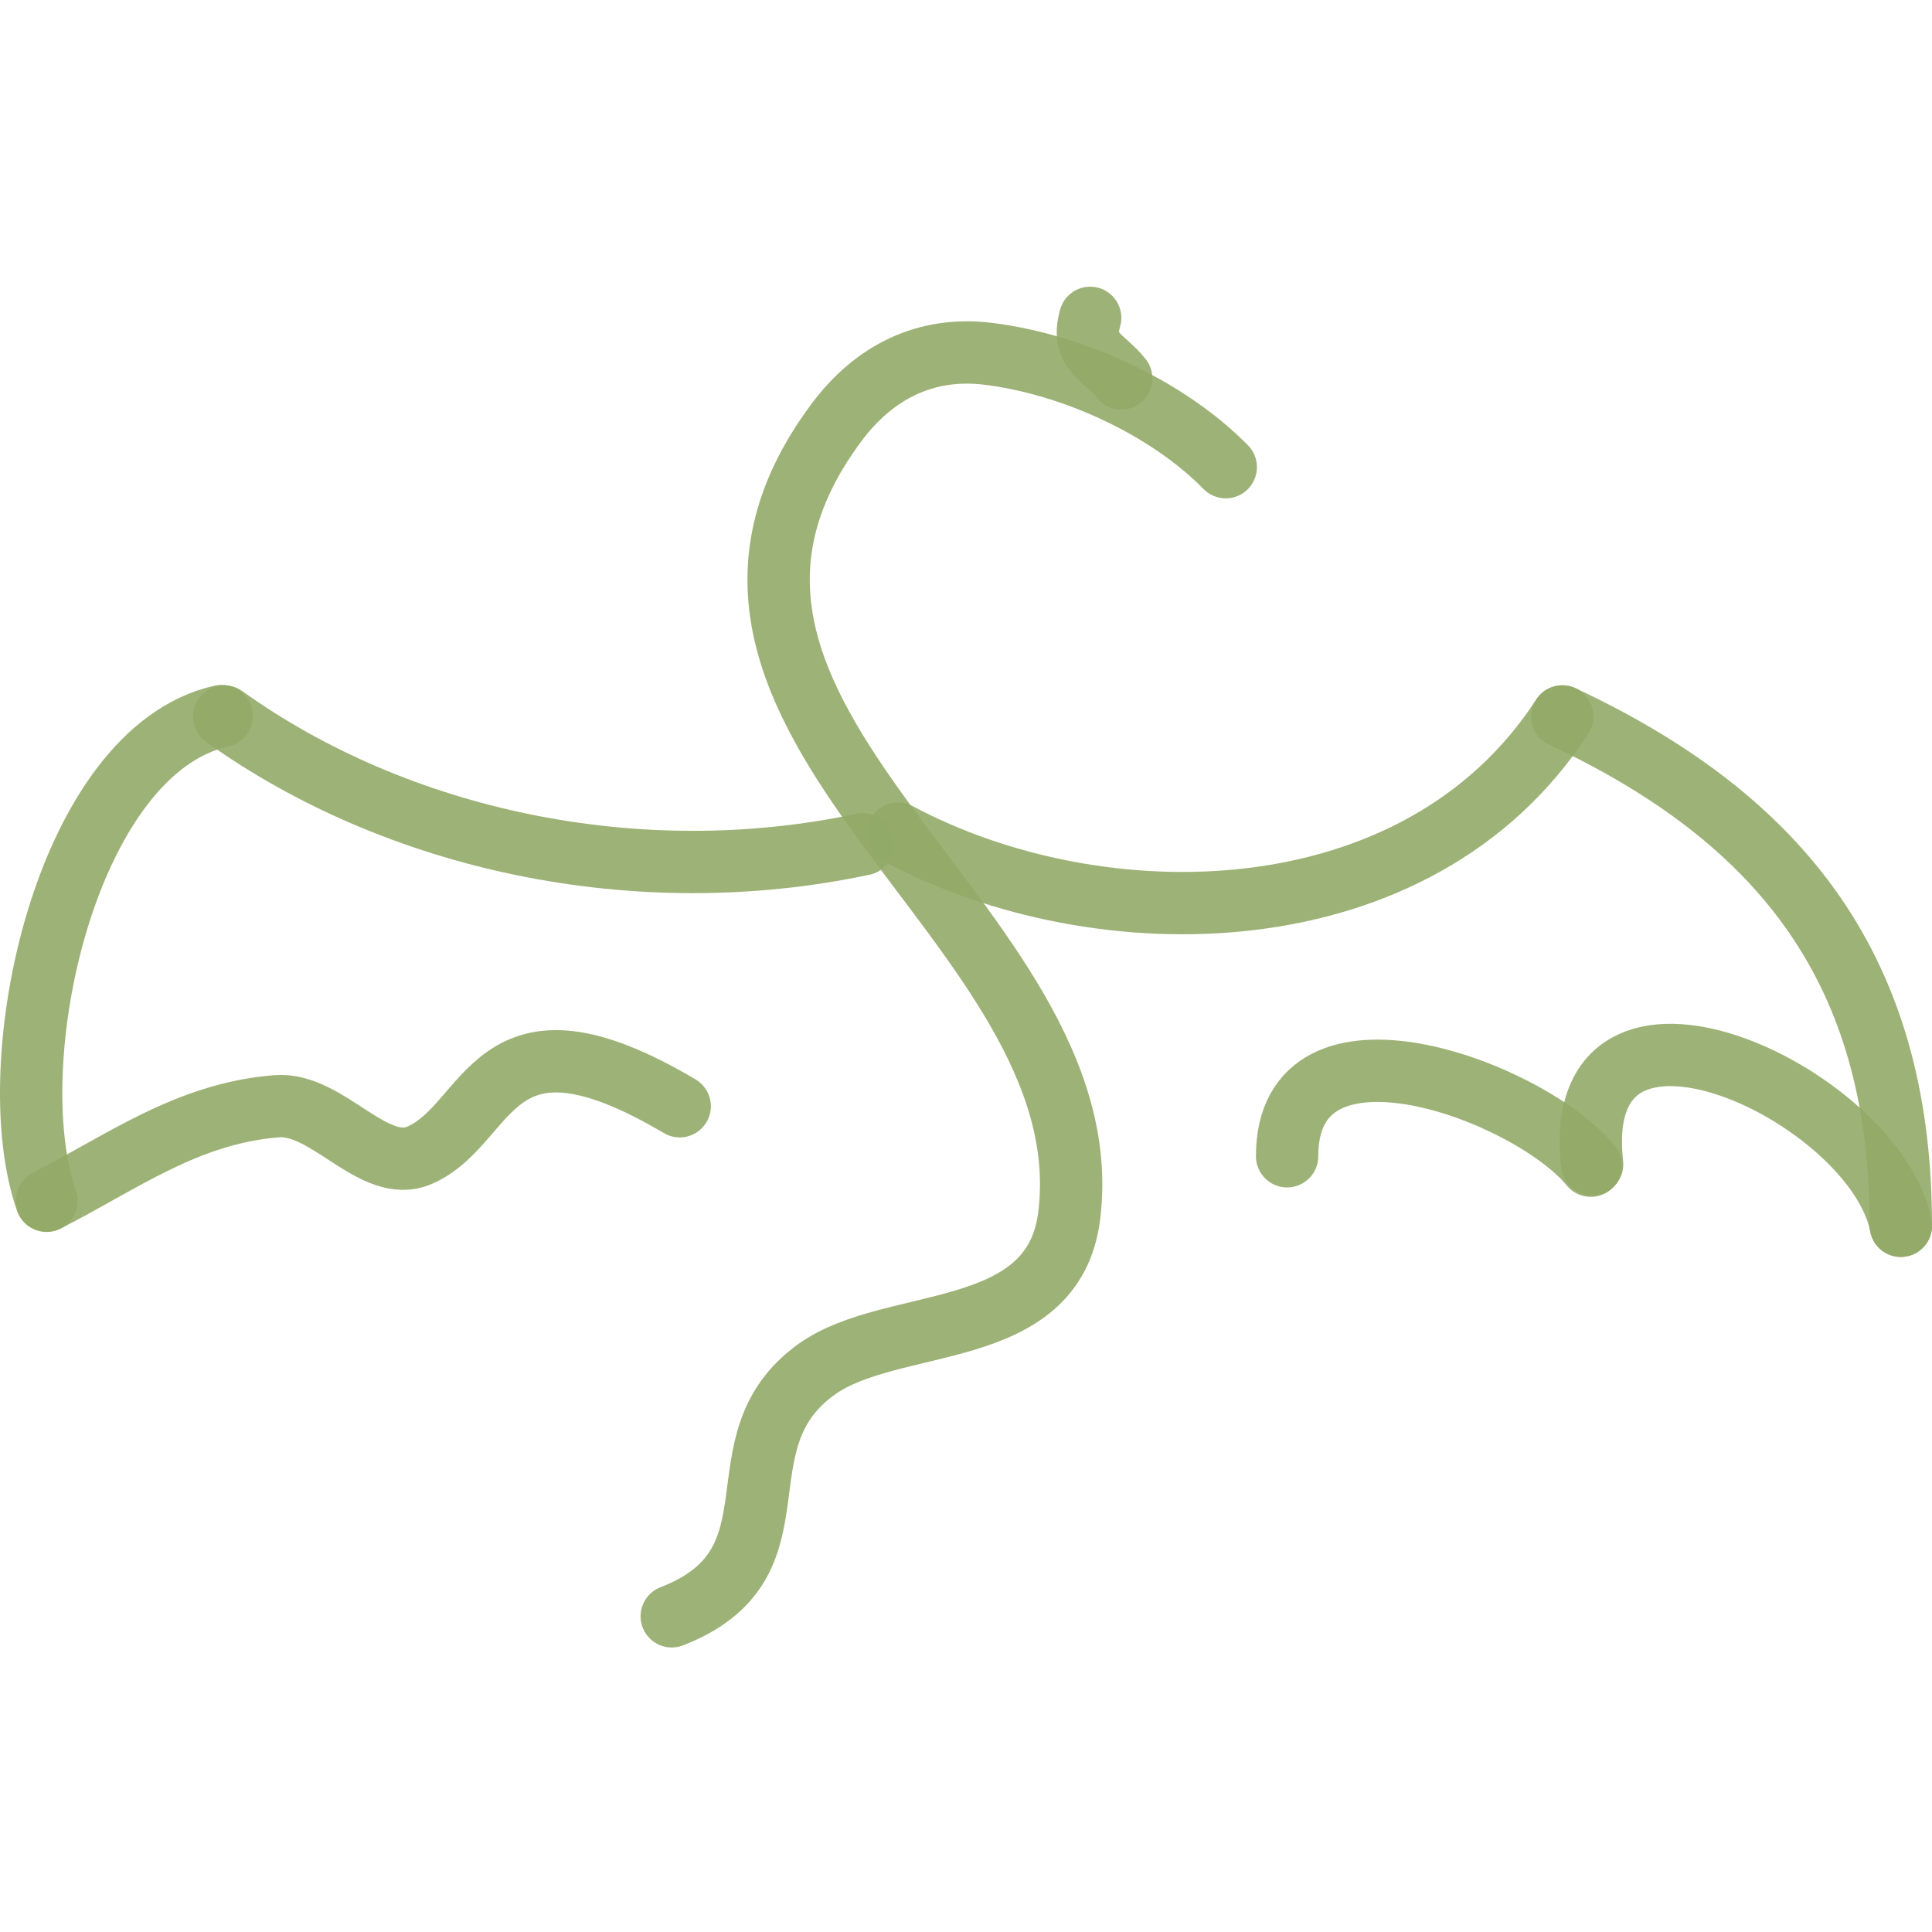 <svg width="107pt" height="107pt" viewBox="0 0 620 600" fill="none" xmlns="http://www.w3.org/2000/svg">
    <path d="M393.361 139.919C374.526 120.733 344.244 106.948 317.351 103.566C297.13 101.011 280.496 109.379 268.395 125.637C197.229 221.269 354.817 285.825 343.119 380.14C338.043 421.104 286.234 412.008 261.954 429.492C229.199 453.072 259.239 491.768 215.57 508.694"
          stroke="#93AA68" stroke-opacity="0.9" stroke-width="20" stroke-linecap="round" stroke-linejoin="round"/>
    <path d="M288.173 257.517C352.78 292.08 455.008 291.433 501.37 219.918" stroke="#93AA68" stroke-opacity="0.9"
          stroke-width="20" stroke-linecap="round" stroke-linejoin="round"/>
    <path d="M501.371 219.918C576.821 255.19 610 306.459 610 383.37" stroke="#93AA68" stroke-opacity="0.9"
          stroke-width="20" stroke-linecap="round" stroke-linejoin="round"/>
    <path d="M610 383.37C601.963 341.253 503.267 294.867 510.932 363.639" stroke="#93AA68" stroke-opacity="0.9"
          stroke-width="20" stroke-linecap="round" stroke-linejoin="round"/>
    <path d="M510.508 364.081C490.994 340.134 413.046 311.057 413.046 361.058" stroke="#93AA68" stroke-opacity="0.9"
          stroke-width="20" stroke-linecap="round" stroke-linejoin="round"/>
    <path d="M277.005 260.919C204.265 276.398 127.258 259.571 71.93 219.918" stroke="#93AA68" stroke-opacity="0.9"
          stroke-width="20" stroke-linecap="round" stroke-linejoin="round"/>
    <path d="M71.115 219.787C21.035 230.879 -0.549 331.33 14.929 375.352" stroke="#93AA68" stroke-opacity="0.9"
          stroke-width="20" stroke-linecap="round" stroke-linejoin="round"/>
    <path d="M218.122 345.006C157.25 308.945 157.934 350.612 134.675 360.726C119.962 367.124 105.154 343.714 88.784 345.006C59.969 347.28 38.901 363.152 15.077 375.248"
          stroke="#93AA68" stroke-opacity="0.9" stroke-width="20" stroke-linecap="round" stroke-linejoin="round"/>
    <path d="M349.847 92C346.726 102.895 354.204 104.359 359.814 111.446" stroke="#93AA68" stroke-opacity="0.9"
          stroke-width="20" stroke-linecap="round" stroke-linejoin="round"/>
</svg>
